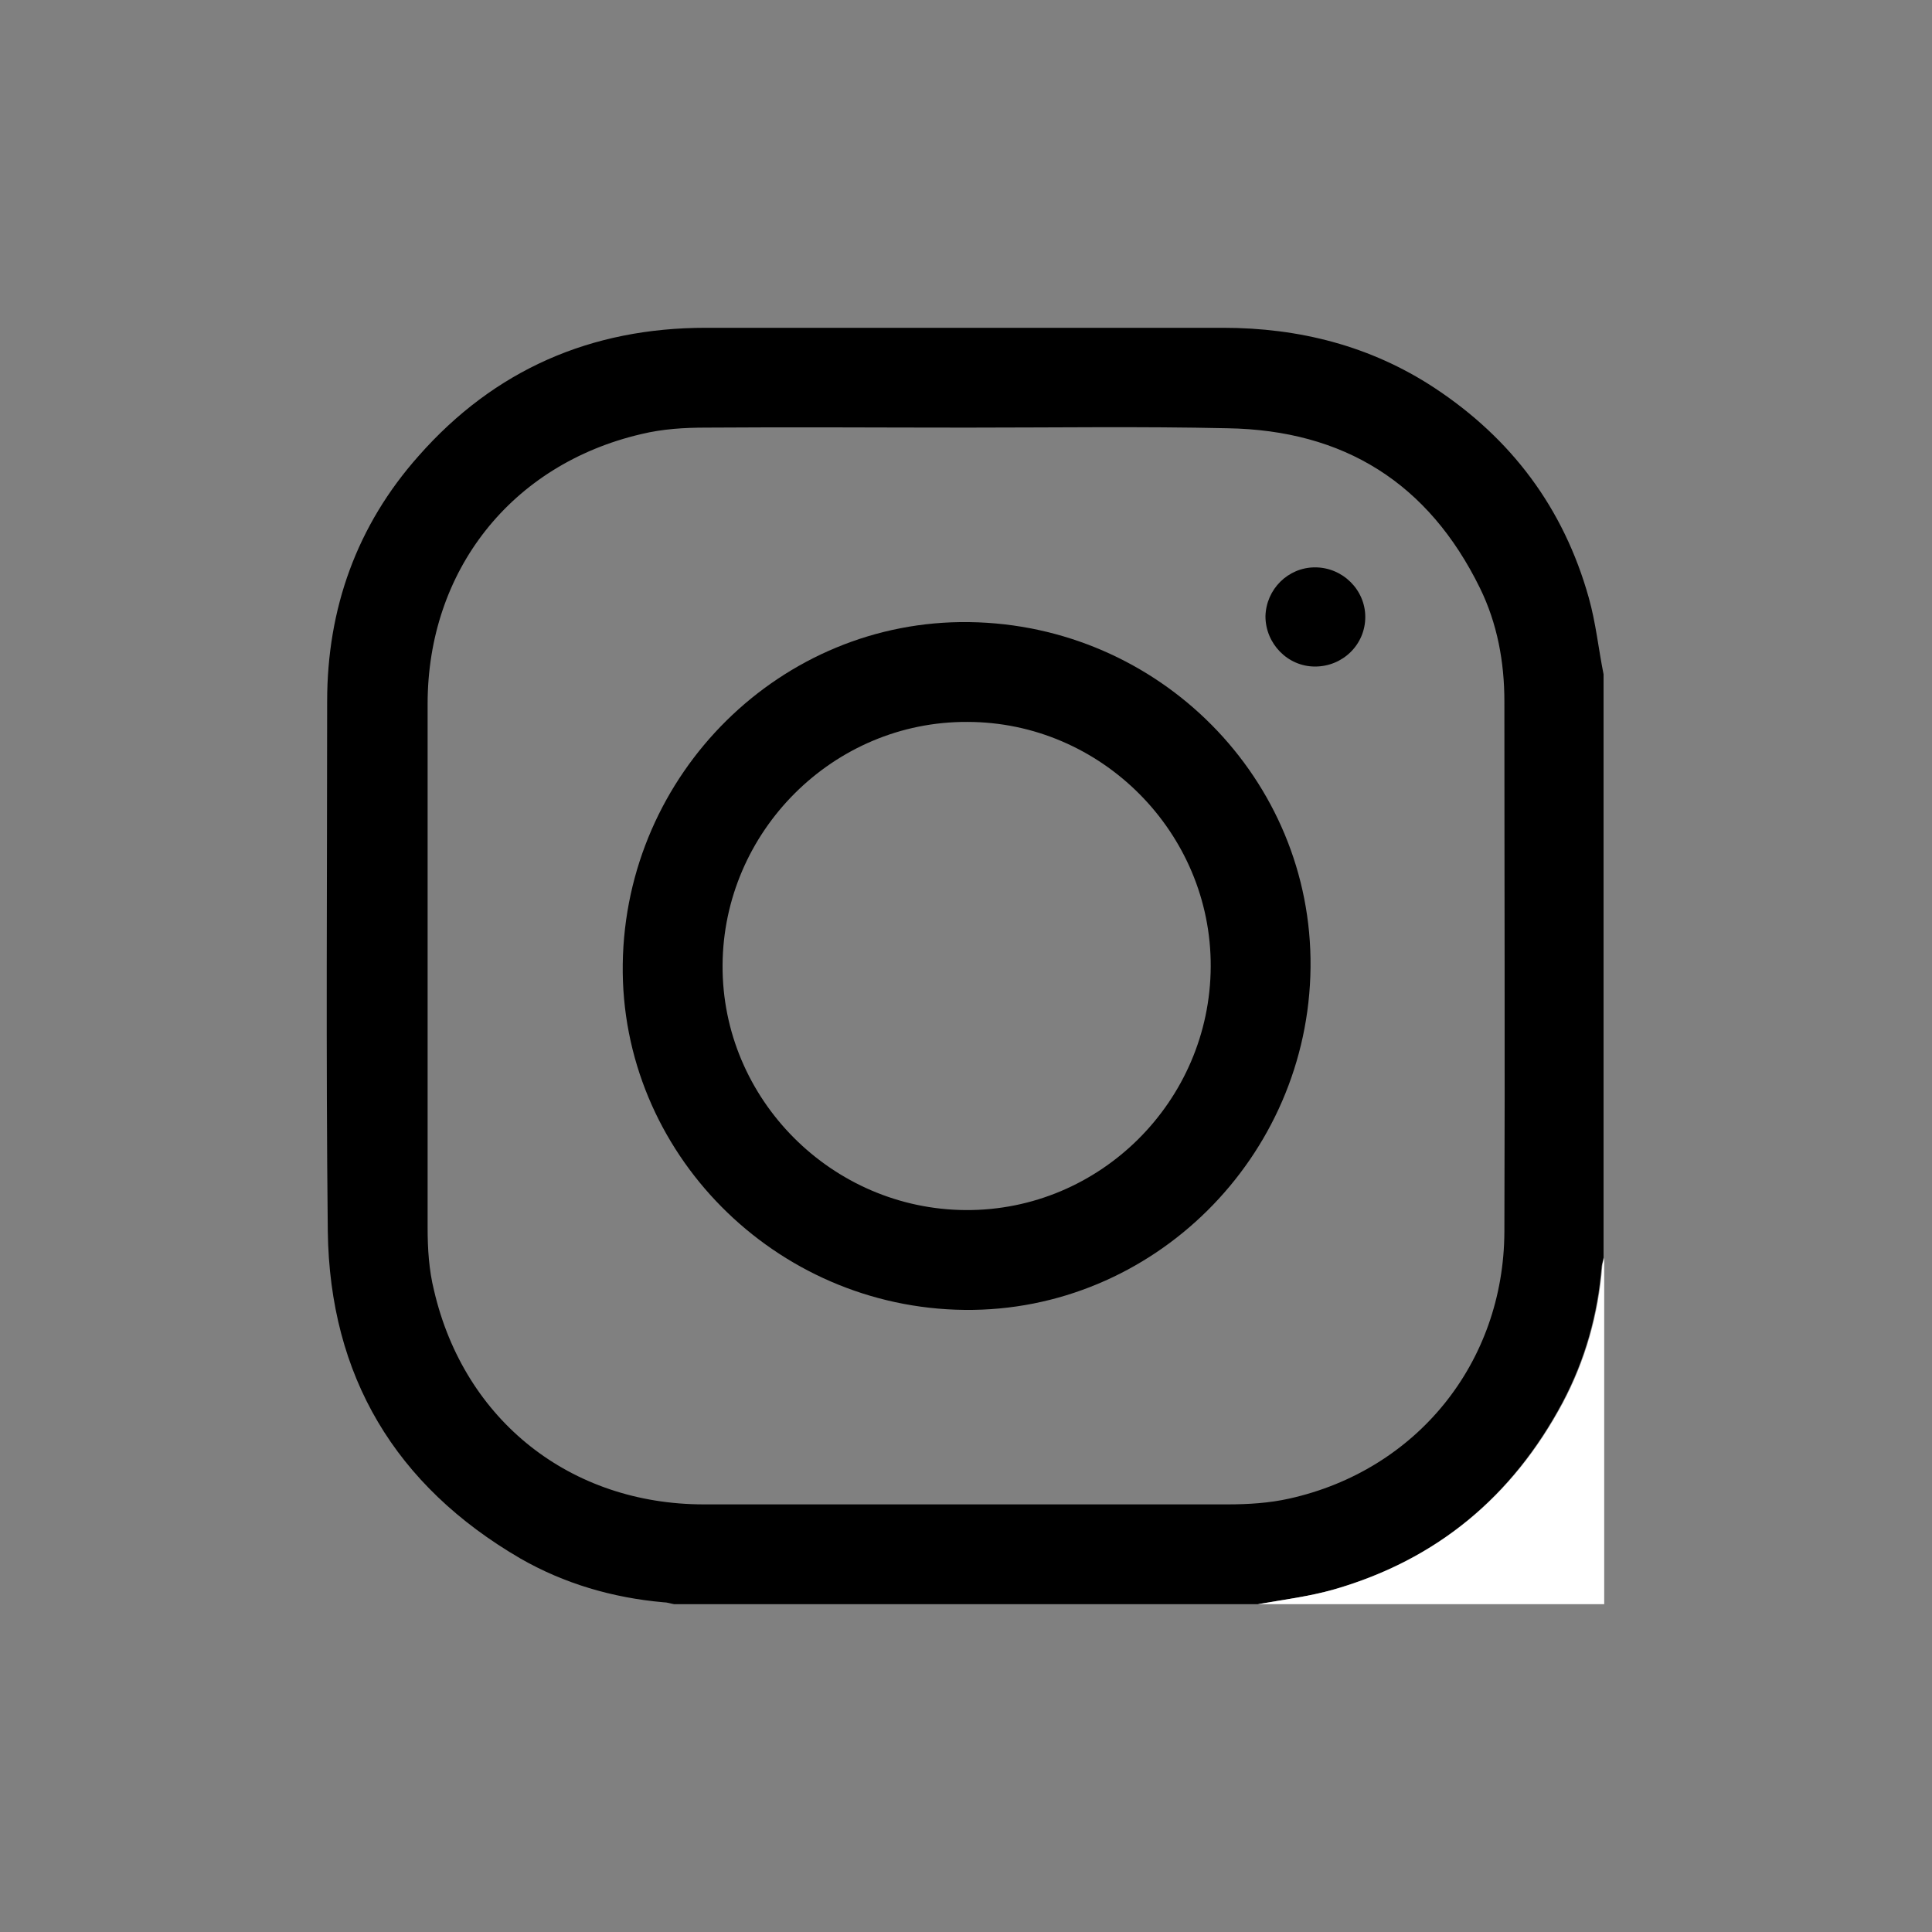 <svg xmlns="http://www.w3.org/2000/svg" xmlns:xlink="http://www.w3.org/1999/xlink" id="Layer_1" x="0px" y="0px" viewBox="0 0 300 300" style="enable-background:new 0 0 300 300;" xml:space="preserve"><rect x="0" y="0" width="300" height="300" fill="#808080" stroke="none"/><style type="text/css">	.st0{fill:#FFFFFF;}</style><g id="p1Wgw3.tif">	<g>		<path d="M195.3,249.1c-30.2,0-60.4,0-90.6,0c-0.6-0.1-1.1-0.3-1.7-0.3c-7.9-0.7-15.4-2.9-22.2-6.8c-19.4-11.3-29.6-28.3-29.9-50.8   c-0.3-27.4-0.1-54.8-0.1-82.3c0-14.4,4.6-27.3,14.2-38.1c11.8-13.4,26.8-19.9,44.6-19.9c26.8,0,53.5,0,80.3,0   c11.8,0,22.9,2.8,32.8,9.3c12,7.9,20.1,18.7,24,32.6c1.1,3.9,1.5,7.9,2.3,11.9c0,30.2,0,60.4,0,90.6c-0.1,0.4-0.2,0.9-0.3,1.3   c-0.6,7.5-2.6,14.6-6.1,21.2c-7.8,14.6-19.5,24.4-35.5,29C203.4,247.9,199.3,248.4,195.3,249.1z M150.2,66.4   c-13.5,0-27.1-0.1-40.6,0c-3.3,0-6.7,0.2-10,1c-20.2,4.7-33.2,21.2-33.2,41.9c0,27.1,0,54.2,0,81.3c0,3.3,0.2,6.6,1,9.8   c4.7,20.2,21.2,33.2,41.9,33.2c27.1,0,54.2,0,81.3,0c3.2,0,6.5-0.2,9.6-0.9c19.8-4.4,33.3-21.1,33.4-41.4c0.1-27.5,0-55,0-82.4   c0-6.1-1.1-12.1-3.8-17.6c-8-16.3-21.1-24.5-39.2-24.8C177.2,66.2,163.7,66.4,150.2,66.4z"></path>		<path class="st0" d="M195.3,249.1c4-0.7,8-1.2,11.9-2.3c15.9-4.6,27.7-14.4,35.5-29c3.5-6.6,5.5-13.7,6.1-21.2   c0-0.4,0.2-0.9,0.3-1.3c0,17.9,0,35.9,0,53.8C231.2,249.1,213.3,249.1,195.3,249.1z"></path>		<path d="M149.8,203.4c-29.5-0.3-53.5-24.5-53.1-53.7c0.4-29.6,24.6-53.5,53.8-53.1c29.5,0.4,53.3,24.4,53,53.6   C203.2,179.7,179,203.7,149.8,203.4z M188,150.1c0.1-20.8-17-38-37.8-38c-20.8-0.1-37.9,17-38,37.8c-0.1,20.8,17,37.9,37.8,38   C170.8,188,187.9,171,188,150.1z"></path>		<path d="M212,95.8c0,4.3-3.5,7.7-7.8,7.7c-4.3,0-7.7-3.6-7.7-7.8c0.1-4.2,3.5-7.6,7.7-7.6C208.5,88.1,212,91.6,212,95.8z"></path>	</g></g></svg>